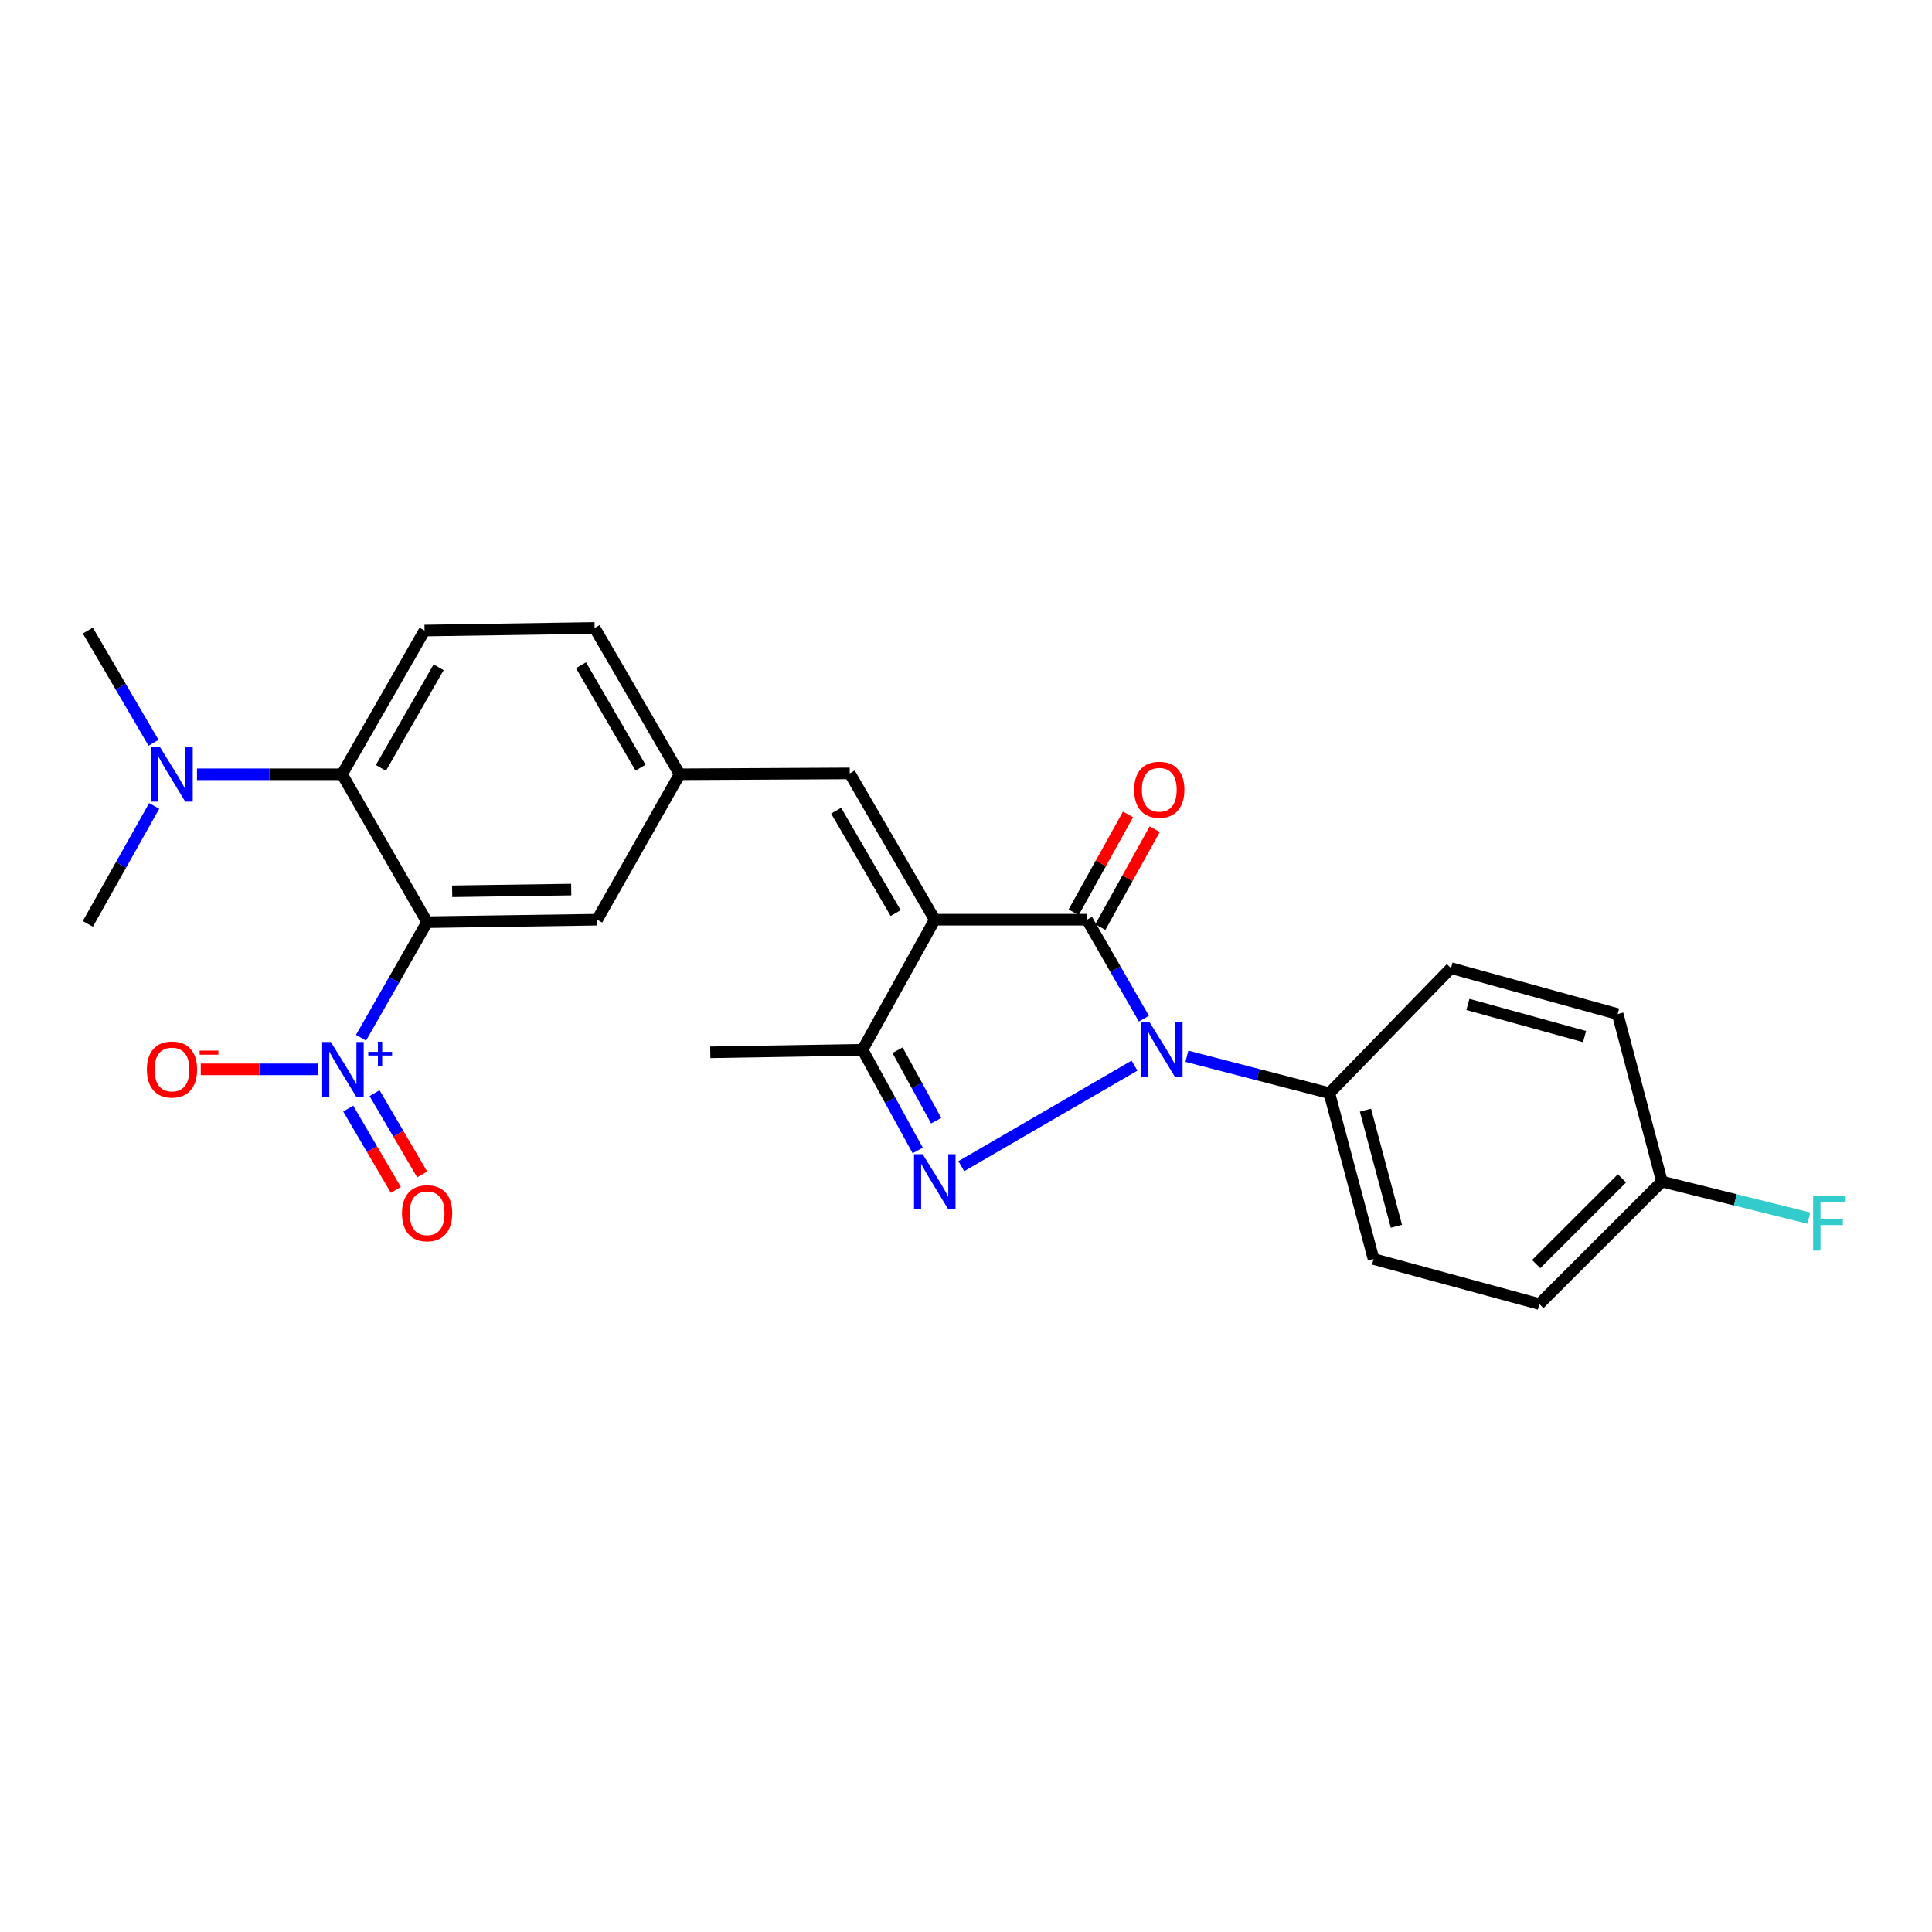 <?xml version='1.0' encoding='iso-8859-1'?>
<svg version='1.1' baseProfile='full'
              xmlns='http://www.w3.org/2000/svg'
                      xmlns:rdkit='http://www.rdkit.org/xml'
                      xmlns:xlink='http://www.w3.org/1999/xlink'
                  xml:space='preserve'
width='1000px' height='1000px' viewBox='0 0 1000 1000'>
<!-- END OF HEADER -->
<rect style='opacity:1.0;fill:#FFFFFF;stroke:none' width='1000' height='1000' x='0' y='0'> </rect>
<path class='bond-1' d='M 483.838,476.04 L 562.622,476.04' style='fill:none;fill-rule:evenodd;stroke:#000000;stroke-width:6px;stroke-linecap:butt;stroke-linejoin:miter;stroke-opacity:1' />
<path class='bond-5' d='M 483.838,476.04 L 446.429,543.358' style='fill:none;fill-rule:evenodd;stroke:#000000;stroke-width:6px;stroke-linecap:butt;stroke-linejoin:miter;stroke-opacity:1' />
<path class='bond-7' d='M 483.838,476.04 L 439.822,400.318' style='fill:none;fill-rule:evenodd;stroke:#000000;stroke-width:6px;stroke-linecap:butt;stroke-linejoin:miter;stroke-opacity:1' />
<path class='bond-7' d='M 463.583,472.618 L 432.772,419.612' style='fill:none;fill-rule:evenodd;stroke:#000000;stroke-width:6px;stroke-linecap:butt;stroke-linejoin:miter;stroke-opacity:1' />
<path class='bond-0' d='M 592.091,527.256 L 577.356,501.648' style='fill:none;fill-rule:evenodd;stroke:#0000FF;stroke-width:6px;stroke-linecap:butt;stroke-linejoin:miter;stroke-opacity:1' />
<path class='bond-0' d='M 577.356,501.648 L 562.622,476.04' style='fill:none;fill-rule:evenodd;stroke:#000000;stroke-width:6px;stroke-linecap:butt;stroke-linejoin:miter;stroke-opacity:1' />
<path class='bond-8' d='M 614.335,546.718 L 651.203,556.263' style='fill:none;fill-rule:evenodd;stroke:#0000FF;stroke-width:6px;stroke-linecap:butt;stroke-linejoin:miter;stroke-opacity:1' />
<path class='bond-8' d='M 651.203,556.263 L 688.071,565.808' style='fill:none;fill-rule:evenodd;stroke:#000000;stroke-width:6px;stroke-linecap:butt;stroke-linejoin:miter;stroke-opacity:1' />
<path class='bond-26' d='M 587.219,551.564 L 497.566,603.609' style='fill:none;fill-rule:evenodd;stroke:#0000FF;stroke-width:6px;stroke-linecap:butt;stroke-linejoin:miter;stroke-opacity:1' />
<path class='bond-12' d='M 569.524,479.875 L 583.598,454.542' style='fill:none;fill-rule:evenodd;stroke:#000000;stroke-width:6px;stroke-linecap:butt;stroke-linejoin:miter;stroke-opacity:1' />
<path class='bond-12' d='M 583.598,454.542 L 597.672,429.209' style='fill:none;fill-rule:evenodd;stroke:#FF0000;stroke-width:6px;stroke-linecap:butt;stroke-linejoin:miter;stroke-opacity:1' />
<path class='bond-12' d='M 555.72,472.206 L 569.793,446.872' style='fill:none;fill-rule:evenodd;stroke:#000000;stroke-width:6px;stroke-linecap:butt;stroke-linejoin:miter;stroke-opacity:1' />
<path class='bond-12' d='M 569.793,446.872 L 583.867,421.539' style='fill:none;fill-rule:evenodd;stroke:#FF0000;stroke-width:6px;stroke-linecap:butt;stroke-linejoin:miter;stroke-opacity:1' />
<path class='bond-2' d='M 475.006,595.473 L 460.717,569.415' style='fill:none;fill-rule:evenodd;stroke:#0000FF;stroke-width:6px;stroke-linecap:butt;stroke-linejoin:miter;stroke-opacity:1' />
<path class='bond-2' d='M 460.717,569.415 L 446.429,543.358' style='fill:none;fill-rule:evenodd;stroke:#000000;stroke-width:6px;stroke-linecap:butt;stroke-linejoin:miter;stroke-opacity:1' />
<path class='bond-2' d='M 484.566,580.063 L 474.564,561.823' style='fill:none;fill-rule:evenodd;stroke:#0000FF;stroke-width:6px;stroke-linecap:butt;stroke-linejoin:miter;stroke-opacity:1' />
<path class='bond-2' d='M 474.564,561.823 L 464.562,543.582' style='fill:none;fill-rule:evenodd;stroke:#000000;stroke-width:6px;stroke-linecap:butt;stroke-linejoin:miter;stroke-opacity:1' />
<path class='bond-3' d='M 221.069,477.321 L 309.1,476.04' style='fill:none;fill-rule:evenodd;stroke:#000000;stroke-width:6px;stroke-linecap:butt;stroke-linejoin:miter;stroke-opacity:1' />
<path class='bond-3' d='M 234.044,461.339 L 295.666,460.442' style='fill:none;fill-rule:evenodd;stroke:#000000;stroke-width:6px;stroke-linecap:butt;stroke-linejoin:miter;stroke-opacity:1' />
<path class='bond-4' d='M 221.069,477.321 L 203.962,507.229' style='fill:none;fill-rule:evenodd;stroke:#000000;stroke-width:6px;stroke-linecap:butt;stroke-linejoin:miter;stroke-opacity:1' />
<path class='bond-4' d='M 203.962,507.229 L 186.855,537.137' style='fill:none;fill-rule:evenodd;stroke:#0000FF;stroke-width:6px;stroke-linecap:butt;stroke-linejoin:miter;stroke-opacity:1' />
<path class='bond-27' d='M 221.069,477.321 L 177.054,400.774' style='fill:none;fill-rule:evenodd;stroke:#000000;stroke-width:6px;stroke-linecap:butt;stroke-linejoin:miter;stroke-opacity:1' />
<path class='bond-10' d='M 164.549,553.491 L 134.23,553.491' style='fill:none;fill-rule:evenodd;stroke:#0000FF;stroke-width:6px;stroke-linecap:butt;stroke-linejoin:miter;stroke-opacity:1' />
<path class='bond-10' d='M 134.23,553.491 L 103.911,553.491' style='fill:none;fill-rule:evenodd;stroke:#FF0000;stroke-width:6px;stroke-linecap:butt;stroke-linejoin:miter;stroke-opacity:1' />
<path class='bond-13' d='M 180.242,573.796 L 192.563,594.836' style='fill:none;fill-rule:evenodd;stroke:#0000FF;stroke-width:6px;stroke-linecap:butt;stroke-linejoin:miter;stroke-opacity:1' />
<path class='bond-13' d='M 192.563,594.836 L 204.884,615.876' style='fill:none;fill-rule:evenodd;stroke:#FF0000;stroke-width:6px;stroke-linecap:butt;stroke-linejoin:miter;stroke-opacity:1' />
<path class='bond-13' d='M 193.869,565.816 L 206.19,586.856' style='fill:none;fill-rule:evenodd;stroke:#0000FF;stroke-width:6px;stroke-linecap:butt;stroke-linejoin:miter;stroke-opacity:1' />
<path class='bond-13' d='M 206.19,586.856 L 218.511,607.895' style='fill:none;fill-rule:evenodd;stroke:#FF0000;stroke-width:6px;stroke-linecap:butt;stroke-linejoin:miter;stroke-opacity:1' />
<path class='bond-23' d='M 446.429,543.358 L 367.644,544.674' style='fill:none;fill-rule:evenodd;stroke:#000000;stroke-width:6px;stroke-linecap:butt;stroke-linejoin:miter;stroke-opacity:1' />
<path class='bond-6' d='M 177.054,400.774 L 219.745,326.377' style='fill:none;fill-rule:evenodd;stroke:#000000;stroke-width:6px;stroke-linecap:butt;stroke-linejoin:miter;stroke-opacity:1' />
<path class='bond-6' d='M 197.154,397.474 L 227.038,345.396' style='fill:none;fill-rule:evenodd;stroke:#000000;stroke-width:6px;stroke-linecap:butt;stroke-linejoin:miter;stroke-opacity:1' />
<path class='bond-15' d='M 177.054,400.774 L 139.509,400.774' style='fill:none;fill-rule:evenodd;stroke:#000000;stroke-width:6px;stroke-linecap:butt;stroke-linejoin:miter;stroke-opacity:1' />
<path class='bond-15' d='M 139.509,400.774 L 101.963,400.774' style='fill:none;fill-rule:evenodd;stroke:#0000FF;stroke-width:6px;stroke-linecap:butt;stroke-linejoin:miter;stroke-opacity:1' />
<path class='bond-14' d='M 439.822,400.318 L 351.791,400.774' style='fill:none;fill-rule:evenodd;stroke:#000000;stroke-width:6px;stroke-linecap:butt;stroke-linejoin:miter;stroke-opacity:1' />
<path class='bond-16' d='M 688.071,565.808 L 710.952,651.664' style='fill:none;fill-rule:evenodd;stroke:#000000;stroke-width:6px;stroke-linecap:butt;stroke-linejoin:miter;stroke-opacity:1' />
<path class='bond-16' d='M 706.762,574.62 L 722.779,634.719' style='fill:none;fill-rule:evenodd;stroke:#000000;stroke-width:6px;stroke-linecap:butt;stroke-linejoin:miter;stroke-opacity:1' />
<path class='bond-17' d='M 688.071,565.808 L 751.037,501.097' style='fill:none;fill-rule:evenodd;stroke:#000000;stroke-width:6px;stroke-linecap:butt;stroke-linejoin:miter;stroke-opacity:1' />
<path class='bond-9' d='M 309.1,476.04 L 351.791,400.774' style='fill:none;fill-rule:evenodd;stroke:#000000;stroke-width:6px;stroke-linecap:butt;stroke-linejoin:miter;stroke-opacity:1' />
<path class='bond-11' d='M 219.745,326.377 L 307.776,325.034' style='fill:none;fill-rule:evenodd;stroke:#000000;stroke-width:6px;stroke-linecap:butt;stroke-linejoin:miter;stroke-opacity:1' />
<path class='bond-18' d='M 351.791,400.774 L 307.776,325.034' style='fill:none;fill-rule:evenodd;stroke:#000000;stroke-width:6px;stroke-linecap:butt;stroke-linejoin:miter;stroke-opacity:1' />
<path class='bond-18' d='M 331.535,397.348 L 300.724,344.33' style='fill:none;fill-rule:evenodd;stroke:#000000;stroke-width:6px;stroke-linecap:butt;stroke-linejoin:miter;stroke-opacity:1' />
<path class='bond-24' d='M 79.468,384.459 L 62.461,355.418' style='fill:none;fill-rule:evenodd;stroke:#0000FF;stroke-width:6px;stroke-linecap:butt;stroke-linejoin:miter;stroke-opacity:1' />
<path class='bond-24' d='M 62.461,355.418 L 45.455,326.377' style='fill:none;fill-rule:evenodd;stroke:#000000;stroke-width:6px;stroke-linecap:butt;stroke-linejoin:miter;stroke-opacity:1' />
<path class='bond-25' d='M 79.806,417.155 L 62.63,447.681' style='fill:none;fill-rule:evenodd;stroke:#0000FF;stroke-width:6px;stroke-linecap:butt;stroke-linejoin:miter;stroke-opacity:1' />
<path class='bond-25' d='M 62.63,447.681 L 45.455,478.207' style='fill:none;fill-rule:evenodd;stroke:#000000;stroke-width:6px;stroke-linecap:butt;stroke-linejoin:miter;stroke-opacity:1' />
<path class='bond-20' d='M 710.952,651.664 L 796.772,674.966' style='fill:none;fill-rule:evenodd;stroke:#000000;stroke-width:6px;stroke-linecap:butt;stroke-linejoin:miter;stroke-opacity:1' />
<path class='bond-21' d='M 751.037,501.097 L 837.296,524.872' style='fill:none;fill-rule:evenodd;stroke:#000000;stroke-width:6px;stroke-linecap:butt;stroke-linejoin:miter;stroke-opacity:1' />
<path class='bond-21' d='M 759.779,519.887 L 820.161,536.53' style='fill:none;fill-rule:evenodd;stroke:#000000;stroke-width:6px;stroke-linecap:butt;stroke-linejoin:miter;stroke-opacity:1' />
<path class='bond-19' d='M 860.203,611.579 L 837.296,524.872' style='fill:none;fill-rule:evenodd;stroke:#000000;stroke-width:6px;stroke-linecap:butt;stroke-linejoin:miter;stroke-opacity:1' />
<path class='bond-22' d='M 860.203,611.579 L 898.22,621.036' style='fill:none;fill-rule:evenodd;stroke:#000000;stroke-width:6px;stroke-linecap:butt;stroke-linejoin:miter;stroke-opacity:1' />
<path class='bond-22' d='M 898.22,621.036 L 936.238,630.493' style='fill:none;fill-rule:evenodd;stroke:#33CCCC;stroke-width:6px;stroke-linecap:butt;stroke-linejoin:miter;stroke-opacity:1' />
<path class='bond-28' d='M 860.203,611.579 L 796.772,674.966' style='fill:none;fill-rule:evenodd;stroke:#000000;stroke-width:6px;stroke-linecap:butt;stroke-linejoin:miter;stroke-opacity:1' />
<path class='bond-28' d='M 839.525,609.916 L 795.124,654.287' style='fill:none;fill-rule:evenodd;stroke:#000000;stroke-width:6px;stroke-linecap:butt;stroke-linejoin:miter;stroke-opacity:1' />
<path  class='atom-1' d='M 595.096 529.198
L 604.376 544.198
Q 605.296 545.678, 606.776 548.358
Q 608.256 551.038, 608.336 551.198
L 608.336 529.198
L 612.096 529.198
L 612.096 557.518
L 608.216 557.518
L 598.256 541.118
Q 597.096 539.198, 595.856 536.998
Q 594.656 534.798, 594.296 534.118
L 594.296 557.518
L 590.616 557.518
L 590.616 529.198
L 595.096 529.198
' fill='#0000FF'/>
<path  class='atom-3' d='M 477.578 597.419
L 486.858 612.419
Q 487.778 613.899, 489.258 616.579
Q 490.738 619.259, 490.818 619.419
L 490.818 597.419
L 494.578 597.419
L 494.578 625.739
L 490.698 625.739
L 480.738 609.339
Q 479.578 607.419, 478.338 605.219
Q 477.138 603.019, 476.778 602.339
L 476.778 625.739
L 473.098 625.739
L 473.098 597.419
L 477.578 597.419
' fill='#0000FF'/>
<path  class='atom-5' d='M 171.241 539.331
L 180.521 554.331
Q 181.441 555.811, 182.921 558.491
Q 184.401 561.171, 184.481 561.331
L 184.481 539.331
L 188.241 539.331
L 188.241 567.651
L 184.361 567.651
L 174.401 551.251
Q 173.241 549.331, 172.001 547.131
Q 170.801 544.931, 170.441 544.251
L 170.441 567.651
L 166.761 567.651
L 166.761 539.331
L 171.241 539.331
' fill='#0000FF'/>
<path  class='atom-5' d='M 190.617 544.435
L 195.607 544.435
L 195.607 539.182
L 197.824 539.182
L 197.824 544.435
L 202.946 544.435
L 202.946 546.336
L 197.824 546.336
L 197.824 551.616
L 195.607 551.616
L 195.607 546.336
L 190.617 546.336
L 190.617 544.435
' fill='#0000FF'/>
<path  class='atom-11' d='M 76.023 553.571
Q 76.023 546.771, 79.383 542.971
Q 82.743 539.171, 89.023 539.171
Q 95.303 539.171, 98.663 542.971
Q 102.023 546.771, 102.023 553.571
Q 102.023 560.451, 98.623 564.371
Q 95.223 568.251, 89.023 568.251
Q 82.783 568.251, 79.383 564.371
Q 76.023 560.491, 76.023 553.571
M 89.023 565.051
Q 93.343 565.051, 95.663 562.171
Q 98.023 559.251, 98.023 553.571
Q 98.023 548.011, 95.663 545.211
Q 93.343 542.371, 89.023 542.371
Q 84.703 542.371, 82.343 545.171
Q 80.023 547.971, 80.023 553.571
Q 80.023 559.291, 82.343 562.171
Q 84.703 565.051, 89.023 565.051
' fill='#FF0000'/>
<path  class='atom-11' d='M 103.343 543.793
L 113.031 543.793
L 113.031 545.905
L 103.343 545.905
L 103.343 543.793
' fill='#FF0000'/>
<path  class='atom-13' d='M 587.04 408.768
Q 587.04 401.968, 590.4 398.168
Q 593.76 394.368, 600.04 394.368
Q 606.32 394.368, 609.68 398.168
Q 613.04 401.968, 613.04 408.768
Q 613.04 415.648, 609.64 419.568
Q 606.24 423.448, 600.04 423.448
Q 593.8 423.448, 590.4 419.568
Q 587.04 415.688, 587.04 408.768
M 600.04 420.248
Q 604.36 420.248, 606.68 417.368
Q 609.04 414.448, 609.04 408.768
Q 609.04 403.208, 606.68 400.408
Q 604.36 397.568, 600.04 397.568
Q 595.72 397.568, 593.36 400.368
Q 591.04 403.168, 591.04 408.768
Q 591.04 414.488, 593.36 417.368
Q 595.72 420.248, 600.04 420.248
' fill='#FF0000'/>
<path  class='atom-14' d='M 208.069 627.968
Q 208.069 621.168, 211.429 617.368
Q 214.789 613.568, 221.069 613.568
Q 227.349 613.568, 230.709 617.368
Q 234.069 621.168, 234.069 627.968
Q 234.069 634.848, 230.669 638.768
Q 227.269 642.648, 221.069 642.648
Q 214.829 642.648, 211.429 638.768
Q 208.069 634.888, 208.069 627.968
M 221.069 639.448
Q 225.389 639.448, 227.709 636.568
Q 230.069 633.648, 230.069 627.968
Q 230.069 622.408, 227.709 619.608
Q 225.389 616.768, 221.069 616.768
Q 216.749 616.768, 214.389 619.568
Q 212.069 622.368, 212.069 627.968
Q 212.069 633.688, 214.389 636.568
Q 216.749 639.448, 221.069 639.448
' fill='#FF0000'/>
<path  class='atom-16' d='M 82.763 386.614
L 92.043 401.614
Q 92.963 403.094, 94.443 405.774
Q 95.923 408.454, 96.003 408.614
L 96.003 386.614
L 99.763 386.614
L 99.763 414.934
L 95.883 414.934
L 85.923 398.534
Q 84.763 396.614, 83.523 394.414
Q 82.323 392.214, 81.963 391.534
L 81.963 414.934
L 78.283 414.934
L 78.283 386.614
L 82.763 386.614
' fill='#0000FF'/>
<path  class='atom-23' d='M 938.471 618.983
L 955.311 618.983
L 955.311 622.223
L 942.271 622.223
L 942.271 630.823
L 953.871 630.823
L 953.871 634.103
L 942.271 634.103
L 942.271 647.303
L 938.471 647.303
L 938.471 618.983
' fill='#33CCCC'/>
</svg>
